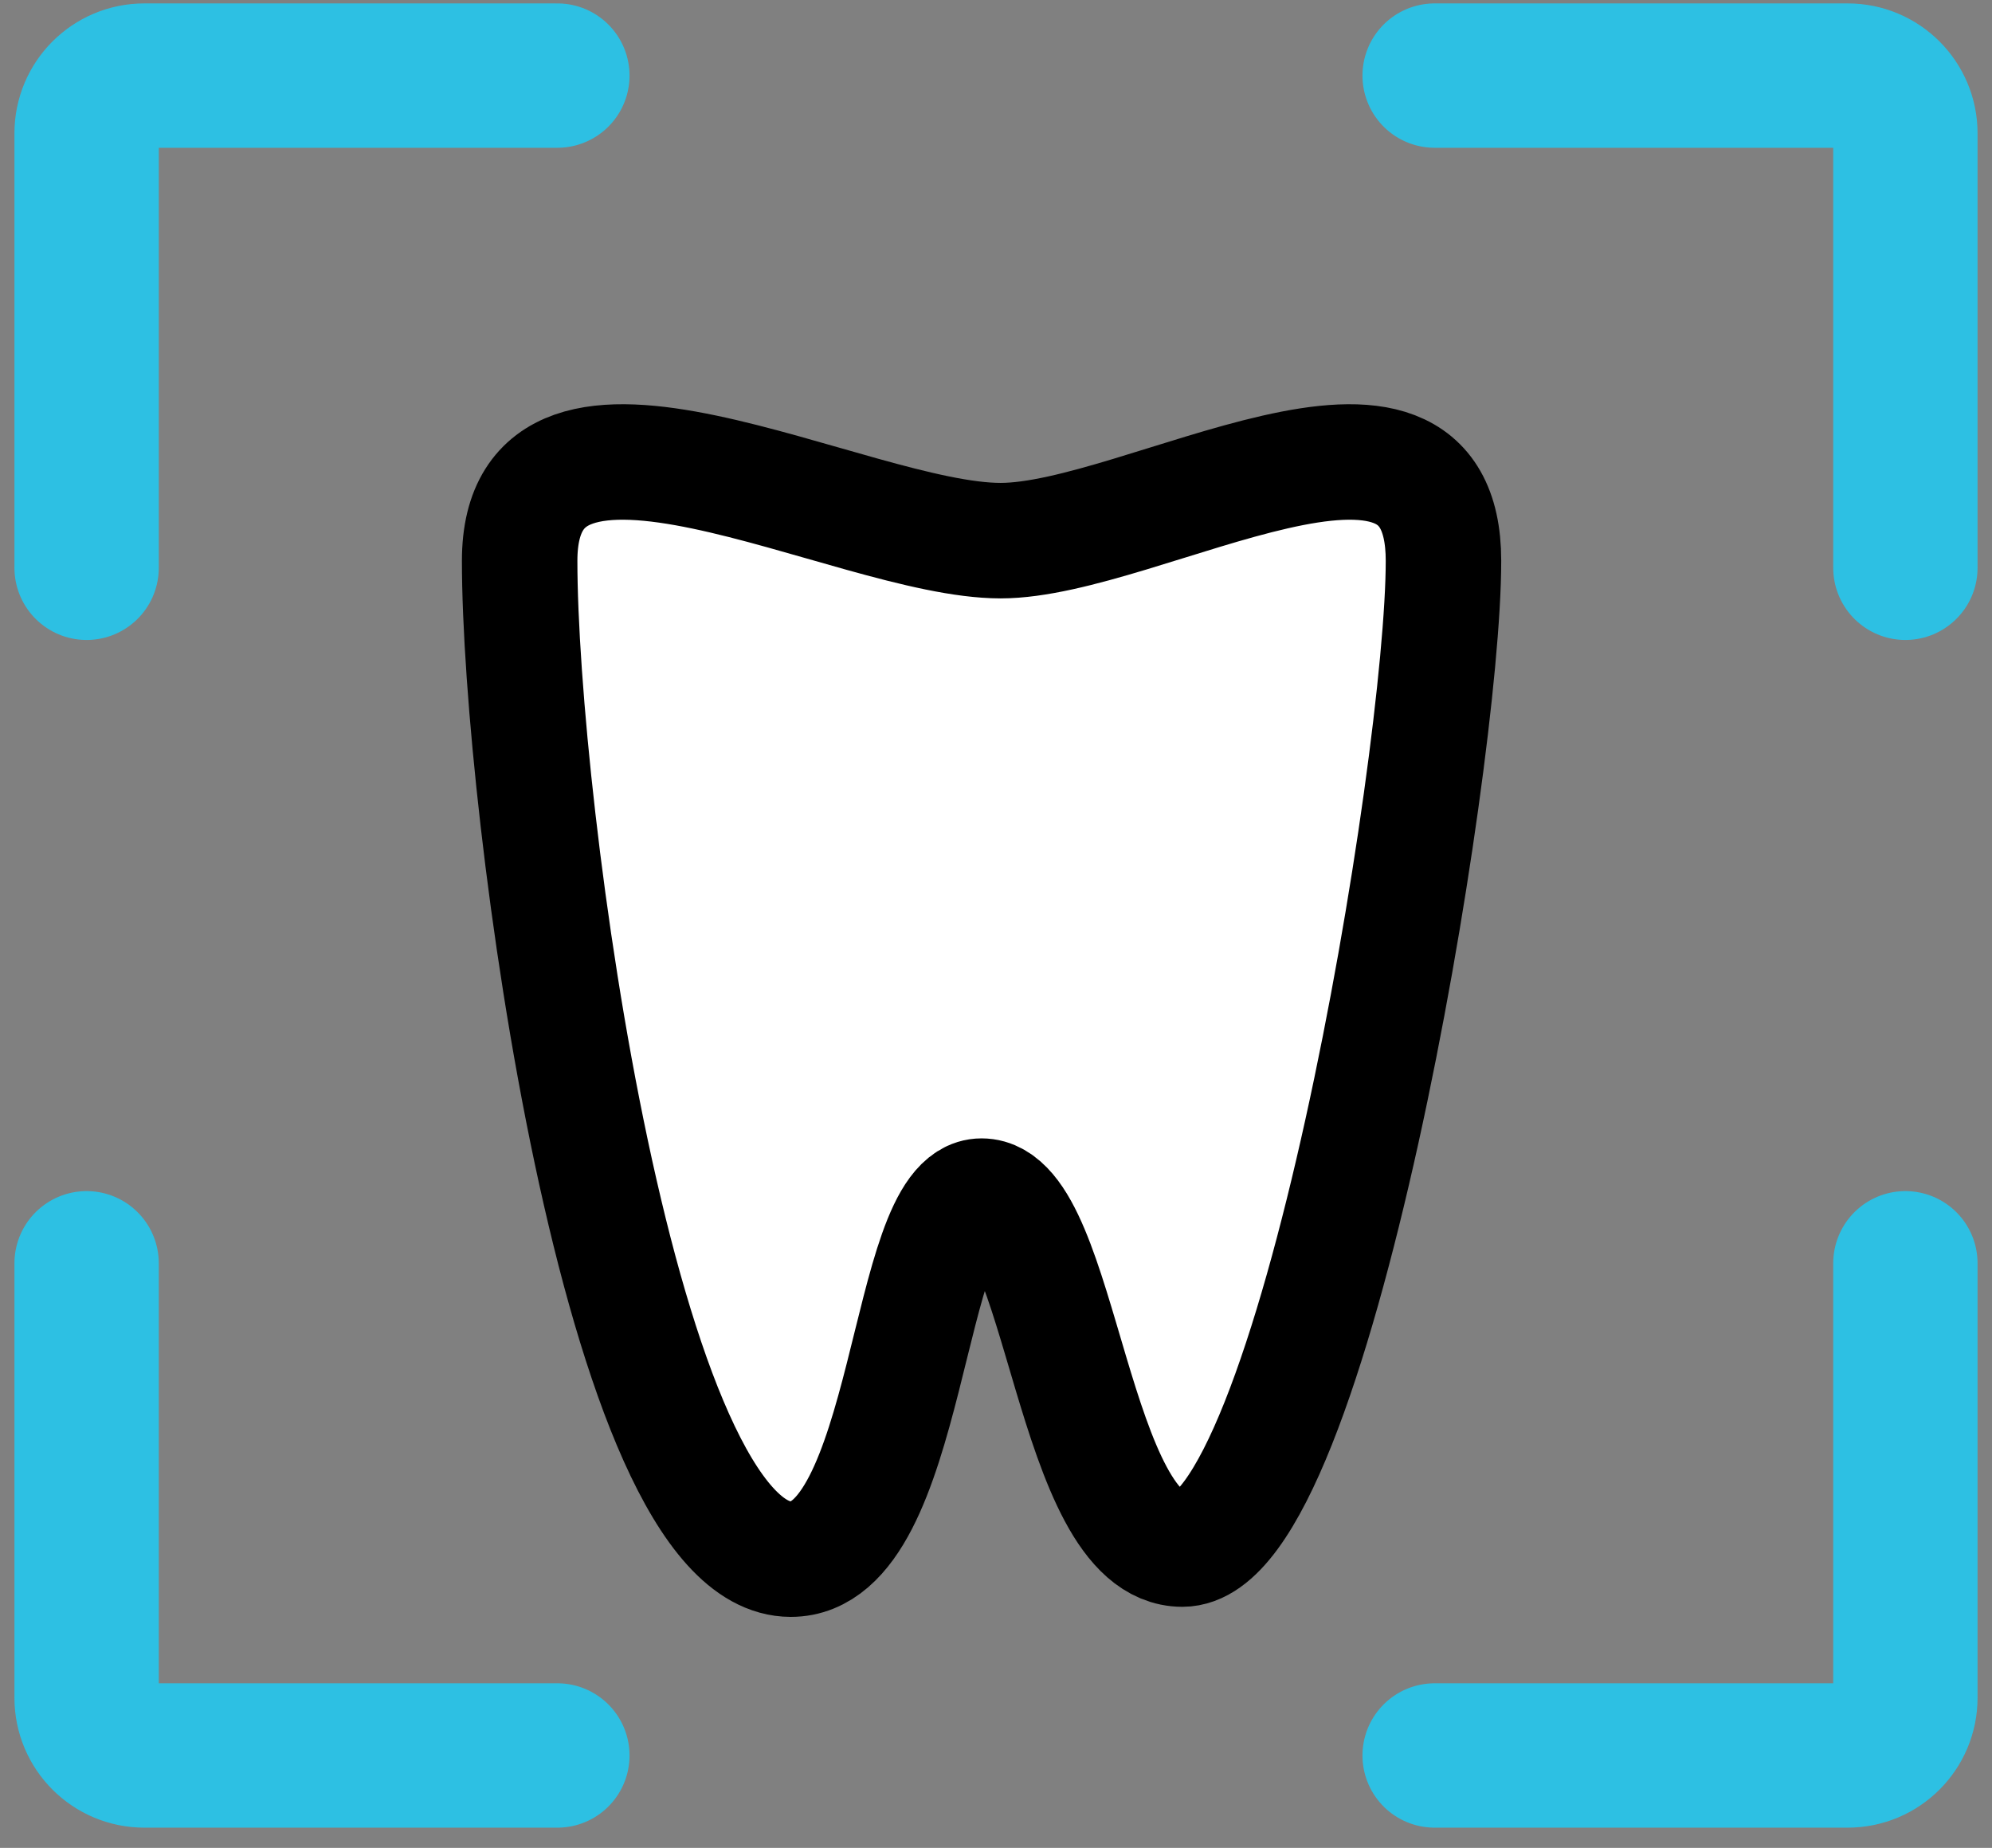 <?xml version="1.0" encoding="UTF-8"?> <svg xmlns="http://www.w3.org/2000/svg" width="69" height="64" viewBox="0 0 69 64" fill="none"><rect x="0" y="0" width="69" height="64" fill="#808080" stroke="none"/><path d="M50 19.424C50 26.481 45.478 53.651 40.956 53.651C37.13 53.651 36.783 41.427 34 41.427C31.355 41.427 31.565 54 27.391 54C21.478 54 18 27.878 18 19.424C18 12.152 29.478 18.725 34.66 18.725C39.565 18.725 50 12.152 50 19.424Z" fill="white" stroke="black" stroke-width="4"></path><path d="M3 19.665V4.618C3 3.513 3.895 2.618 5 2.618H19.306" stroke="#2DC0E3" stroke-width="5" stroke-linecap="round"></path><path d="M66 43.753L66 58.8C66 59.905 65.105 60.8 64 60.8L49.694 60.8" stroke="#2DC0E3" stroke-width="5" stroke-linecap="round"></path><path d="M66 19.665V4.618C66 3.513 65.105 2.618 64 2.618H49.694" stroke="#2DC0E3" stroke-width="5" stroke-linecap="round"></path><path d="M3 43.753L3 58.8C3 59.905 3.895 60.8 5 60.8L19.306 60.8" stroke="#2DC0E3" stroke-width="5" stroke-linecap="round"></path></svg> 